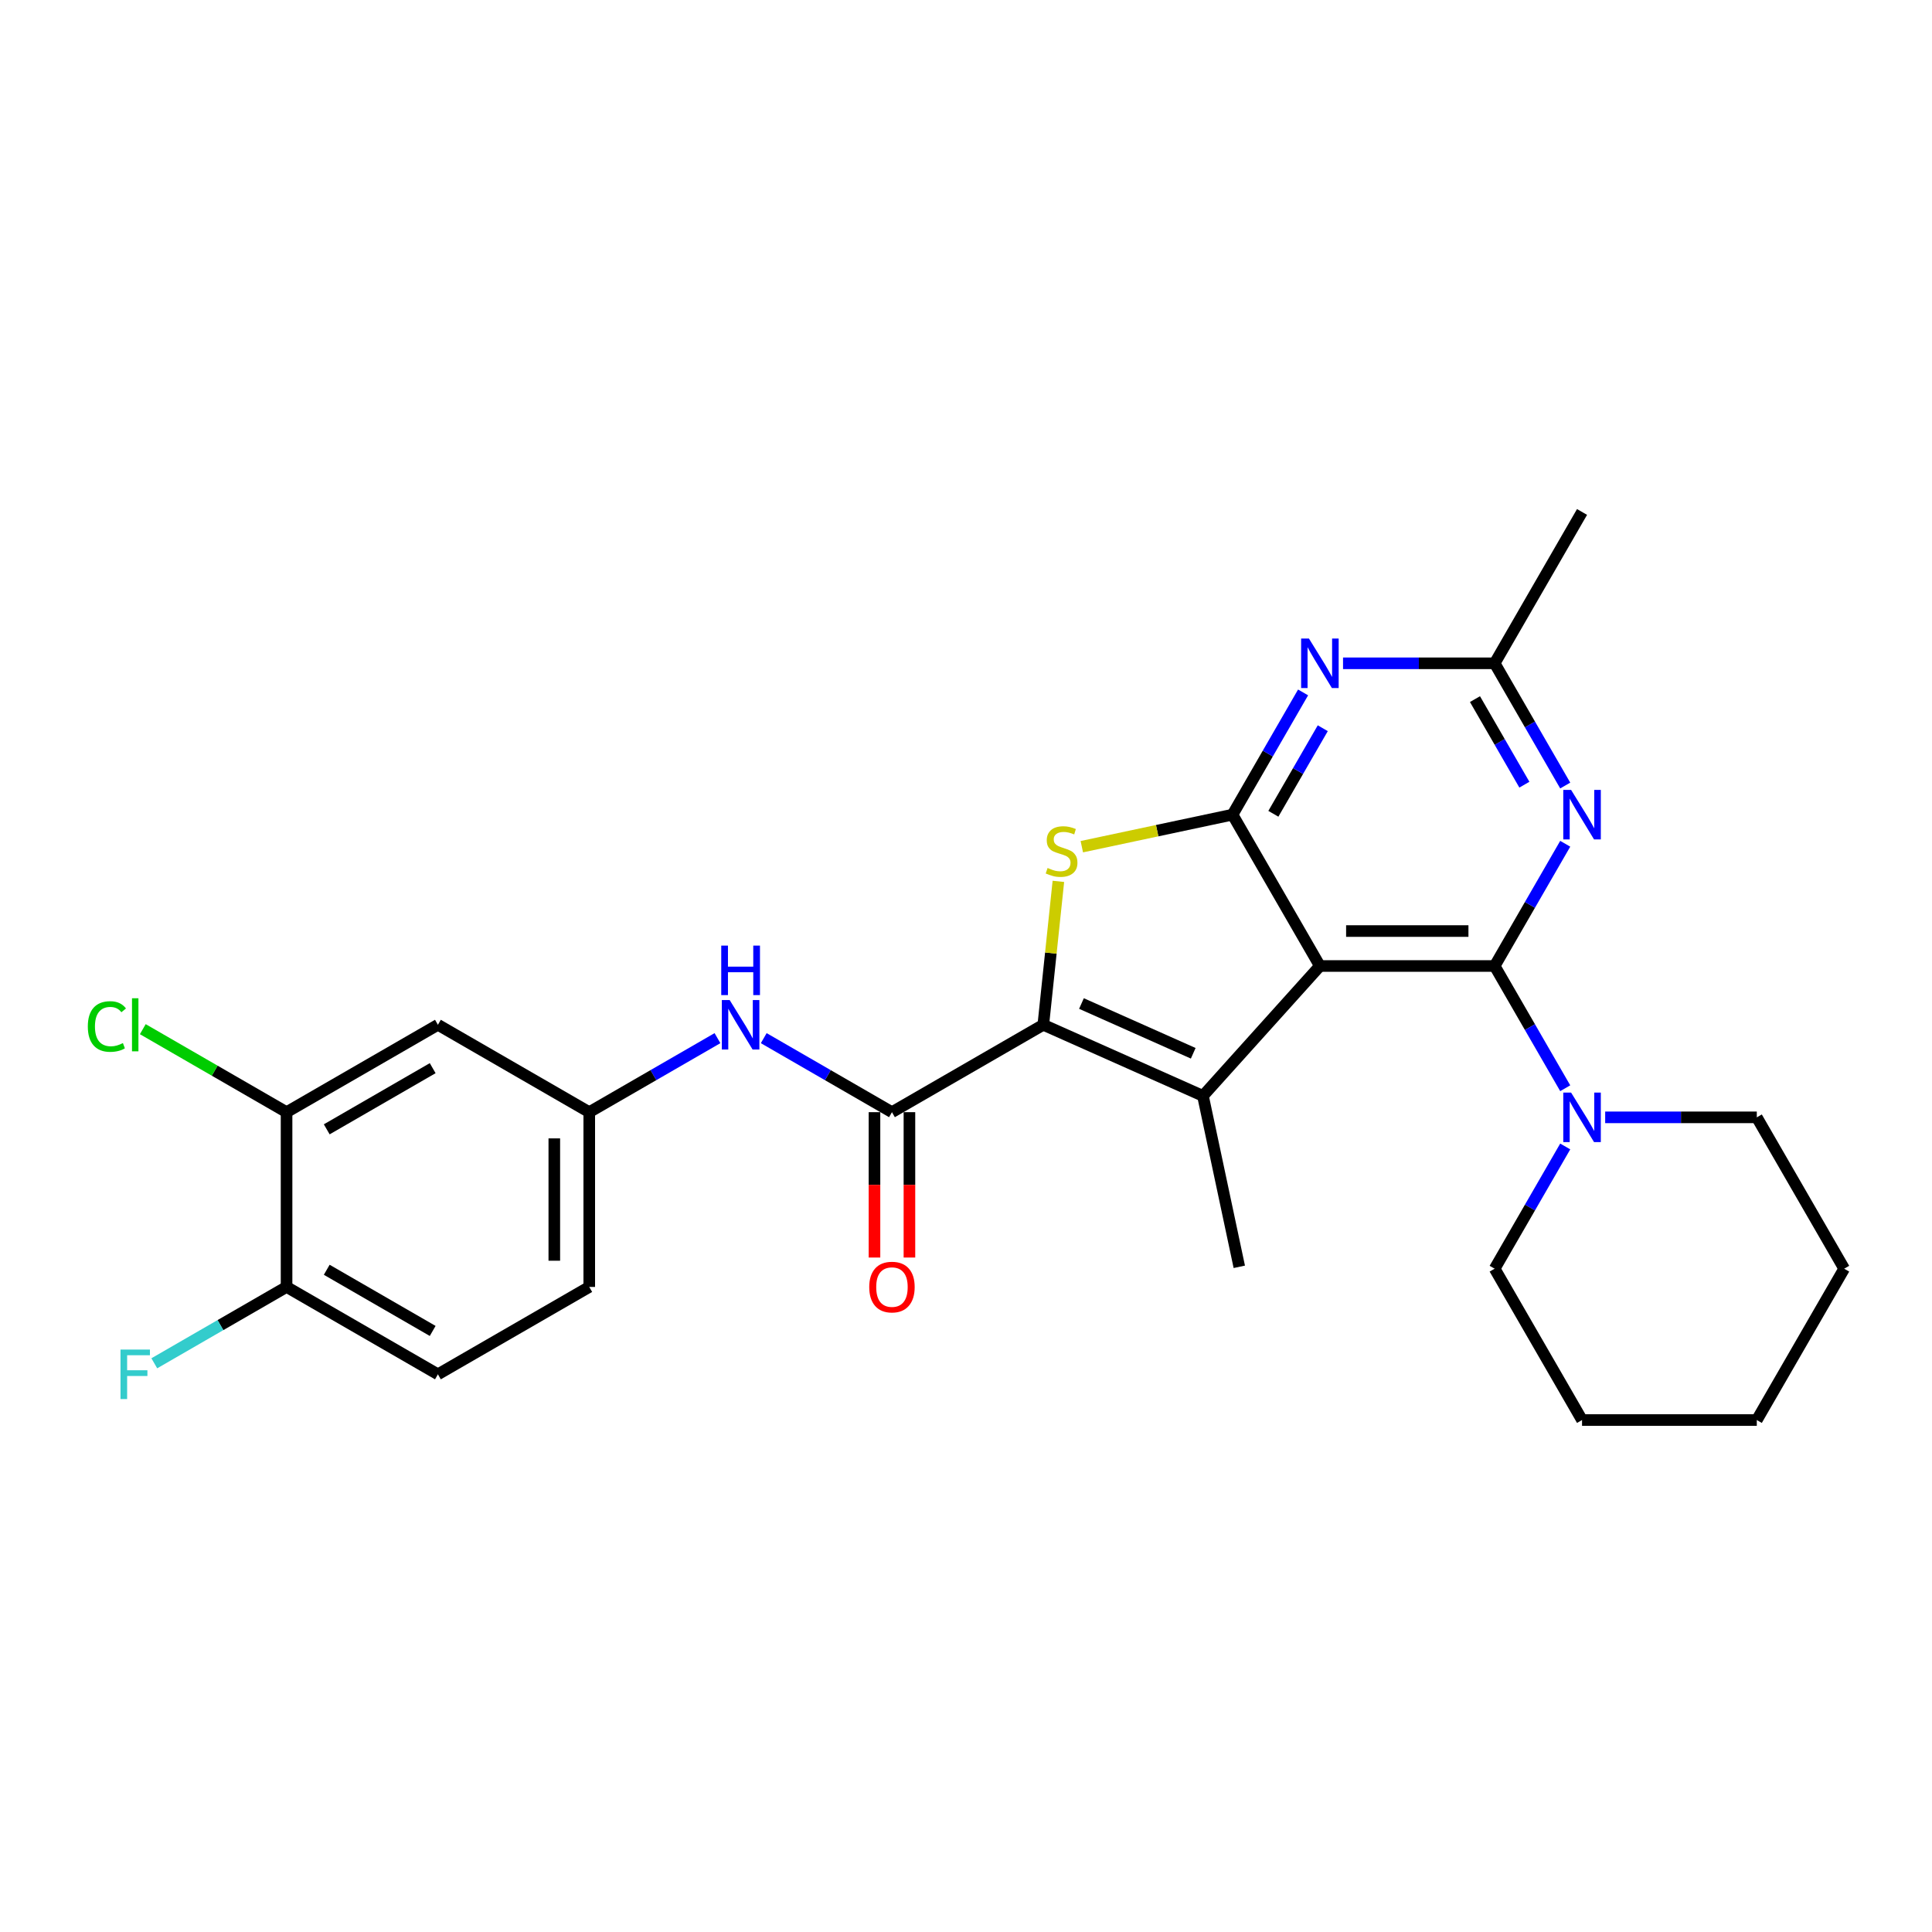 <?xml version='1.0' encoding='iso-8859-1'?>
<svg version='1.1' baseProfile='full'
              xmlns='http://www.w3.org/2000/svg'
                      xmlns:rdkit='http://www.rdkit.org/xml'
                      xmlns:xlink='http://www.w3.org/1999/xlink'
                  xml:space='preserve'
width='1000px' height='1000px' viewBox='0 0 1000 1000'>
<!-- END OF HEADER -->
<rect style='opacity:1.0;fill:#FFFFFF;stroke:none' width='1000' height='1000' x='0' y='0'> </rect>
<path class='bond-0' d='M 683.176,500 L 773.632,500' style='fill:none;fill-rule:evenodd;stroke:#000000;stroke-width:6px;stroke-linecap:butt;stroke-linejoin:miter;stroke-opacity:1' />
<path class='bond-0' d='M 696.744,481.909 L 760.064,481.909' style='fill:none;fill-rule:evenodd;stroke:#000000;stroke-width:6px;stroke-linecap:butt;stroke-linejoin:miter;stroke-opacity:1' />
<path class='bond-2' d='M 683.176,500 L 637.948,421.662' style='fill:none;fill-rule:evenodd;stroke:#000000;stroke-width:6px;stroke-linecap:butt;stroke-linejoin:miter;stroke-opacity:1' />
<path class='bond-3' d='M 683.176,500 L 622.649,567.222' style='fill:none;fill-rule:evenodd;stroke:#000000;stroke-width:6px;stroke-linecap:butt;stroke-linejoin:miter;stroke-opacity:1' />
<path class='bond-5' d='M 773.632,500 L 791.896,468.366' style='fill:none;fill-rule:evenodd;stroke:#000000;stroke-width:6px;stroke-linecap:butt;stroke-linejoin:miter;stroke-opacity:1' />
<path class='bond-5' d='M 791.896,468.366 L 810.16,436.732' style='fill:none;fill-rule:evenodd;stroke:#0000FF;stroke-width:6px;stroke-linecap:butt;stroke-linejoin:miter;stroke-opacity:1' />
<path class='bond-8' d='M 773.632,500 L 791.896,531.634' style='fill:none;fill-rule:evenodd;stroke:#000000;stroke-width:6px;stroke-linecap:butt;stroke-linejoin:miter;stroke-opacity:1' />
<path class='bond-8' d='M 791.896,531.634 L 810.16,563.268' style='fill:none;fill-rule:evenodd;stroke:#0000FF;stroke-width:6px;stroke-linecap:butt;stroke-linejoin:miter;stroke-opacity:1' />
<path class='bond-1' d='M 540.012,530.43 L 622.649,567.222' style='fill:none;fill-rule:evenodd;stroke:#000000;stroke-width:6px;stroke-linecap:butt;stroke-linejoin:miter;stroke-opacity:1' />
<path class='bond-1' d='M 559.766,519.422 L 617.612,545.176' style='fill:none;fill-rule:evenodd;stroke:#000000;stroke-width:6px;stroke-linecap:butt;stroke-linejoin:miter;stroke-opacity:1' />
<path class='bond-7' d='M 540.012,530.43 L 461.675,575.659' style='fill:none;fill-rule:evenodd;stroke:#000000;stroke-width:6px;stroke-linecap:butt;stroke-linejoin:miter;stroke-opacity:1' />
<path class='bond-27' d='M 540.012,530.43 L 543.914,493.31' style='fill:none;fill-rule:evenodd;stroke:#000000;stroke-width:6px;stroke-linecap:butt;stroke-linejoin:miter;stroke-opacity:1' />
<path class='bond-27' d='M 543.914,493.31 L 547.815,456.191' style='fill:none;fill-rule:evenodd;stroke:#CCCC00;stroke-width:6px;stroke-linecap:butt;stroke-linejoin:miter;stroke-opacity:1' />
<path class='bond-4' d='M 637.948,421.662 L 598.945,429.953' style='fill:none;fill-rule:evenodd;stroke:#000000;stroke-width:6px;stroke-linecap:butt;stroke-linejoin:miter;stroke-opacity:1' />
<path class='bond-4' d='M 598.945,429.953 L 559.943,438.243' style='fill:none;fill-rule:evenodd;stroke:#CCCC00;stroke-width:6px;stroke-linecap:butt;stroke-linejoin:miter;stroke-opacity:1' />
<path class='bond-6' d='M 637.948,421.662 L 656.211,390.029' style='fill:none;fill-rule:evenodd;stroke:#000000;stroke-width:6px;stroke-linecap:butt;stroke-linejoin:miter;stroke-opacity:1' />
<path class='bond-6' d='M 656.211,390.029 L 674.475,358.395' style='fill:none;fill-rule:evenodd;stroke:#0000FF;stroke-width:6px;stroke-linecap:butt;stroke-linejoin:miter;stroke-opacity:1' />
<path class='bond-6' d='M 659.094,421.218 L 671.879,399.074' style='fill:none;fill-rule:evenodd;stroke:#000000;stroke-width:6px;stroke-linecap:butt;stroke-linejoin:miter;stroke-opacity:1' />
<path class='bond-6' d='M 671.879,399.074 L 684.663,376.931' style='fill:none;fill-rule:evenodd;stroke:#0000FF;stroke-width:6px;stroke-linecap:butt;stroke-linejoin:miter;stroke-opacity:1' />
<path class='bond-17' d='M 622.649,567.222 L 641.456,655.702' style='fill:none;fill-rule:evenodd;stroke:#000000;stroke-width:6px;stroke-linecap:butt;stroke-linejoin:miter;stroke-opacity:1' />
<path class='bond-28' d='M 810.16,406.592 L 791.896,374.958' style='fill:none;fill-rule:evenodd;stroke:#0000FF;stroke-width:6px;stroke-linecap:butt;stroke-linejoin:miter;stroke-opacity:1' />
<path class='bond-28' d='M 791.896,374.958 L 773.632,343.325' style='fill:none;fill-rule:evenodd;stroke:#000000;stroke-width:6px;stroke-linecap:butt;stroke-linejoin:miter;stroke-opacity:1' />
<path class='bond-28' d='M 789.013,406.148 L 776.229,384.004' style='fill:none;fill-rule:evenodd;stroke:#0000FF;stroke-width:6px;stroke-linecap:butt;stroke-linejoin:miter;stroke-opacity:1' />
<path class='bond-28' d='M 776.229,384.004 L 763.444,361.86' style='fill:none;fill-rule:evenodd;stroke:#000000;stroke-width:6px;stroke-linecap:butt;stroke-linejoin:miter;stroke-opacity:1' />
<path class='bond-9' d='M 695.152,343.325 L 734.392,343.325' style='fill:none;fill-rule:evenodd;stroke:#0000FF;stroke-width:6px;stroke-linecap:butt;stroke-linejoin:miter;stroke-opacity:1' />
<path class='bond-9' d='M 734.392,343.325 L 773.632,343.325' style='fill:none;fill-rule:evenodd;stroke:#000000;stroke-width:6px;stroke-linecap:butt;stroke-linejoin:miter;stroke-opacity:1' />
<path class='bond-10' d='M 461.675,575.659 L 428.494,556.502' style='fill:none;fill-rule:evenodd;stroke:#000000;stroke-width:6px;stroke-linecap:butt;stroke-linejoin:miter;stroke-opacity:1' />
<path class='bond-10' d='M 428.494,556.502 L 395.313,537.345' style='fill:none;fill-rule:evenodd;stroke:#0000FF;stroke-width:6px;stroke-linecap:butt;stroke-linejoin:miter;stroke-opacity:1' />
<path class='bond-14' d='M 452.629,575.659 L 452.629,613.279' style='fill:none;fill-rule:evenodd;stroke:#000000;stroke-width:6px;stroke-linecap:butt;stroke-linejoin:miter;stroke-opacity:1' />
<path class='bond-14' d='M 452.629,613.279 L 452.629,650.9' style='fill:none;fill-rule:evenodd;stroke:#FF0000;stroke-width:6px;stroke-linecap:butt;stroke-linejoin:miter;stroke-opacity:1' />
<path class='bond-14' d='M 470.72,575.659 L 470.72,613.279' style='fill:none;fill-rule:evenodd;stroke:#000000;stroke-width:6px;stroke-linecap:butt;stroke-linejoin:miter;stroke-opacity:1' />
<path class='bond-14' d='M 470.72,613.279 L 470.72,650.9' style='fill:none;fill-rule:evenodd;stroke:#FF0000;stroke-width:6px;stroke-linecap:butt;stroke-linejoin:miter;stroke-opacity:1' />
<path class='bond-21' d='M 810.16,593.408 L 791.896,625.042' style='fill:none;fill-rule:evenodd;stroke:#0000FF;stroke-width:6px;stroke-linecap:butt;stroke-linejoin:miter;stroke-opacity:1' />
<path class='bond-21' d='M 791.896,625.042 L 773.632,656.675' style='fill:none;fill-rule:evenodd;stroke:#000000;stroke-width:6px;stroke-linecap:butt;stroke-linejoin:miter;stroke-opacity:1' />
<path class='bond-22' d='M 830.837,578.338 L 870.077,578.338' style='fill:none;fill-rule:evenodd;stroke:#0000FF;stroke-width:6px;stroke-linecap:butt;stroke-linejoin:miter;stroke-opacity:1' />
<path class='bond-22' d='M 870.077,578.338 L 909.317,578.338' style='fill:none;fill-rule:evenodd;stroke:#000000;stroke-width:6px;stroke-linecap:butt;stroke-linejoin:miter;stroke-opacity:1' />
<path class='bond-23' d='M 773.632,343.325 L 818.861,264.987' style='fill:none;fill-rule:evenodd;stroke:#000000;stroke-width:6px;stroke-linecap:butt;stroke-linejoin:miter;stroke-opacity:1' />
<path class='bond-13' d='M 371.361,537.345 L 338.18,556.502' style='fill:none;fill-rule:evenodd;stroke:#0000FF;stroke-width:6px;stroke-linecap:butt;stroke-linejoin:miter;stroke-opacity:1' />
<path class='bond-13' d='M 338.18,556.502 L 304.999,575.659' style='fill:none;fill-rule:evenodd;stroke:#000000;stroke-width:6px;stroke-linecap:butt;stroke-linejoin:miter;stroke-opacity:1' />
<path class='bond-11' d='M 148.324,575.659 L 226.662,530.43' style='fill:none;fill-rule:evenodd;stroke:#000000;stroke-width:6px;stroke-linecap:butt;stroke-linejoin:miter;stroke-opacity:1' />
<path class='bond-11' d='M 169.12,584.542 L 223.957,552.882' style='fill:none;fill-rule:evenodd;stroke:#000000;stroke-width:6px;stroke-linecap:butt;stroke-linejoin:miter;stroke-opacity:1' />
<path class='bond-18' d='M 148.324,575.659 L 111.118,554.178' style='fill:none;fill-rule:evenodd;stroke:#000000;stroke-width:6px;stroke-linecap:butt;stroke-linejoin:miter;stroke-opacity:1' />
<path class='bond-18' d='M 111.118,554.178 L 73.912,532.697' style='fill:none;fill-rule:evenodd;stroke:#00CC00;stroke-width:6px;stroke-linecap:butt;stroke-linejoin:miter;stroke-opacity:1' />
<path class='bond-30' d='M 148.324,575.659 L 148.324,666.115' style='fill:none;fill-rule:evenodd;stroke:#000000;stroke-width:6px;stroke-linecap:butt;stroke-linejoin:miter;stroke-opacity:1' />
<path class='bond-12' d='M 226.662,530.43 L 304.999,575.659' style='fill:none;fill-rule:evenodd;stroke:#000000;stroke-width:6px;stroke-linecap:butt;stroke-linejoin:miter;stroke-opacity:1' />
<path class='bond-19' d='M 304.999,575.659 L 304.999,666.115' style='fill:none;fill-rule:evenodd;stroke:#000000;stroke-width:6px;stroke-linecap:butt;stroke-linejoin:miter;stroke-opacity:1' />
<path class='bond-19' d='M 286.908,589.227 L 286.908,652.547' style='fill:none;fill-rule:evenodd;stroke:#000000;stroke-width:6px;stroke-linecap:butt;stroke-linejoin:miter;stroke-opacity:1' />
<path class='bond-15' d='M 148.324,666.115 L 226.662,711.343' style='fill:none;fill-rule:evenodd;stroke:#000000;stroke-width:6px;stroke-linecap:butt;stroke-linejoin:miter;stroke-opacity:1' />
<path class='bond-15' d='M 169.12,657.232 L 223.957,688.892' style='fill:none;fill-rule:evenodd;stroke:#000000;stroke-width:6px;stroke-linecap:butt;stroke-linejoin:miter;stroke-opacity:1' />
<path class='bond-20' d='M 148.324,666.115 L 114.094,685.878' style='fill:none;fill-rule:evenodd;stroke:#000000;stroke-width:6px;stroke-linecap:butt;stroke-linejoin:miter;stroke-opacity:1' />
<path class='bond-20' d='M 114.094,685.878 L 79.864,705.64' style='fill:none;fill-rule:evenodd;stroke:#33CCCC;stroke-width:6px;stroke-linecap:butt;stroke-linejoin:miter;stroke-opacity:1' />
<path class='bond-16' d='M 226.662,711.343 L 304.999,666.115' style='fill:none;fill-rule:evenodd;stroke:#000000;stroke-width:6px;stroke-linecap:butt;stroke-linejoin:miter;stroke-opacity:1' />
<path class='bond-24' d='M 773.632,656.675 L 818.861,735.013' style='fill:none;fill-rule:evenodd;stroke:#000000;stroke-width:6px;stroke-linecap:butt;stroke-linejoin:miter;stroke-opacity:1' />
<path class='bond-25' d='M 909.317,578.338 L 954.545,656.675' style='fill:none;fill-rule:evenodd;stroke:#000000;stroke-width:6px;stroke-linecap:butt;stroke-linejoin:miter;stroke-opacity:1' />
<path class='bond-29' d='M 818.861,735.013 L 909.317,735.013' style='fill:none;fill-rule:evenodd;stroke:#000000;stroke-width:6px;stroke-linecap:butt;stroke-linejoin:miter;stroke-opacity:1' />
<path class='bond-26' d='M 954.545,656.675 L 909.317,735.013' style='fill:none;fill-rule:evenodd;stroke:#000000;stroke-width:6px;stroke-linecap:butt;stroke-linejoin:miter;stroke-opacity:1' />
<path  class='atom-5' d='M 542.231 449.262
Q 542.521 449.37, 543.715 449.877
Q 544.909 450.383, 546.211 450.709
Q 547.55 450.998, 548.853 450.998
Q 551.277 450.998, 552.688 449.841
Q 554.099 448.647, 554.099 446.584
Q 554.099 445.173, 553.375 444.305
Q 552.688 443.436, 551.602 442.966
Q 550.517 442.496, 548.708 441.953
Q 546.428 441.265, 545.053 440.614
Q 543.715 439.963, 542.738 438.588
Q 541.797 437.213, 541.797 434.897
Q 541.797 431.677, 543.968 429.687
Q 546.175 427.697, 550.517 427.697
Q 553.484 427.697, 556.849 429.108
L 556.017 431.894
Q 552.941 430.628, 550.626 430.628
Q 548.129 430.628, 546.754 431.677
Q 545.379 432.69, 545.415 434.463
Q 545.415 435.838, 546.103 436.67
Q 546.826 437.502, 547.839 437.973
Q 548.889 438.443, 550.626 438.986
Q 552.941 439.709, 554.316 440.433
Q 555.691 441.157, 556.668 442.64
Q 557.681 444.088, 557.681 446.584
Q 557.681 450.13, 555.293 452.048
Q 552.941 453.929, 548.997 453.929
Q 546.718 453.929, 544.981 453.423
Q 543.28 452.952, 541.254 452.12
L 542.231 449.262
' fill='#CCCC00'/>
<path  class='atom-6' d='M 813.198 408.854
L 821.592 422.422
Q 822.425 423.761, 823.763 426.185
Q 825.102 428.609, 825.174 428.754
L 825.174 408.854
L 828.576 408.854
L 828.576 434.471
L 825.066 434.471
L 816.056 419.636
Q 815.007 417.899, 813.886 415.909
Q 812.8 413.919, 812.474 413.304
L 812.474 434.471
L 809.146 434.471
L 809.146 408.854
L 813.198 408.854
' fill='#0000FF'/>
<path  class='atom-7' d='M 677.513 330.516
L 685.908 344.084
Q 686.74 345.423, 688.079 347.847
Q 689.417 350.272, 689.49 350.416
L 689.49 330.516
L 692.891 330.516
L 692.891 356.133
L 689.381 356.133
L 680.372 341.298
Q 679.322 339.562, 678.201 337.572
Q 677.115 335.582, 676.79 334.966
L 676.79 356.133
L 673.461 356.133
L 673.461 330.516
L 677.513 330.516
' fill='#0000FF'/>
<path  class='atom-9' d='M 813.198 565.529
L 821.592 579.098
Q 822.425 580.436, 823.763 582.86
Q 825.102 585.285, 825.174 585.429
L 825.174 565.529
L 828.576 565.529
L 828.576 591.146
L 825.066 591.146
L 816.056 576.311
Q 815.007 574.575, 813.886 572.585
Q 812.8 570.595, 812.474 569.979
L 812.474 591.146
L 809.146 591.146
L 809.146 565.529
L 813.198 565.529
' fill='#0000FF'/>
<path  class='atom-11' d='M 377.674 517.622
L 386.069 531.19
Q 386.901 532.529, 388.24 534.953
Q 389.579 537.377, 389.651 537.522
L 389.651 517.622
L 393.052 517.622
L 393.052 543.239
L 389.542 543.239
L 380.533 528.404
Q 379.484 526.667, 378.362 524.677
Q 377.276 522.687, 376.951 522.072
L 376.951 543.239
L 373.622 543.239
L 373.622 517.622
L 377.674 517.622
' fill='#0000FF'/>
<path  class='atom-11' d='M 373.314 489.443
L 376.788 489.443
L 376.788 500.334
L 389.886 500.334
L 389.886 489.443
L 393.36 489.443
L 393.36 515.06
L 389.886 515.06
L 389.886 503.228
L 376.788 503.228
L 376.788 515.06
L 373.314 515.06
L 373.314 489.443
' fill='#0000FF'/>
<path  class='atom-15' d='M 449.915 666.188
Q 449.915 660.036, 452.955 656.599
Q 455.994 653.162, 461.675 653.162
Q 467.355 653.162, 470.395 656.599
Q 473.434 660.036, 473.434 666.188
Q 473.434 672.411, 470.359 675.957
Q 467.283 679.467, 461.675 679.467
Q 456.03 679.467, 452.955 675.957
Q 449.915 672.447, 449.915 666.188
M 461.675 676.572
Q 465.582 676.572, 467.681 673.967
Q 469.816 671.325, 469.816 666.188
Q 469.816 661.158, 467.681 658.625
Q 465.582 656.056, 461.675 656.056
Q 457.767 656.056, 455.632 658.589
Q 453.534 661.122, 453.534 666.188
Q 453.534 671.362, 455.632 673.967
Q 457.767 676.572, 461.675 676.572
' fill='#FF0000'/>
<path  class='atom-19' d='M 45.455 531.317
Q 45.455 524.949, 48.422 521.62
Q 51.425 518.255, 57.105 518.255
Q 62.388 518.255, 65.21 521.982
L 62.822 523.936
Q 60.76 521.222, 57.105 521.222
Q 53.234 521.222, 51.171 523.827
Q 49.145 526.396, 49.145 531.317
Q 49.145 536.382, 51.244 538.988
Q 53.379 541.593, 57.503 541.593
Q 60.326 541.593, 63.618 539.892
L 64.631 542.606
Q 63.293 543.474, 61.266 543.981
Q 59.24 544.487, 56.997 544.487
Q 51.425 544.487, 48.422 541.086
Q 45.455 537.685, 45.455 531.317
' fill='#00CC00'/>
<path  class='atom-19' d='M 68.322 516.699
L 71.651 516.699
L 71.651 544.162
L 68.322 544.162
L 68.322 516.699
' fill='#00CC00'/>
<path  class='atom-21' d='M 62.37 698.535
L 77.603 698.535
L 77.603 701.466
L 65.807 701.466
L 65.807 709.245
L 76.3 709.245
L 76.3 712.212
L 65.807 712.212
L 65.807 724.152
L 62.37 724.152
L 62.37 698.535
' fill='#33CCCC'/>
</svg>
